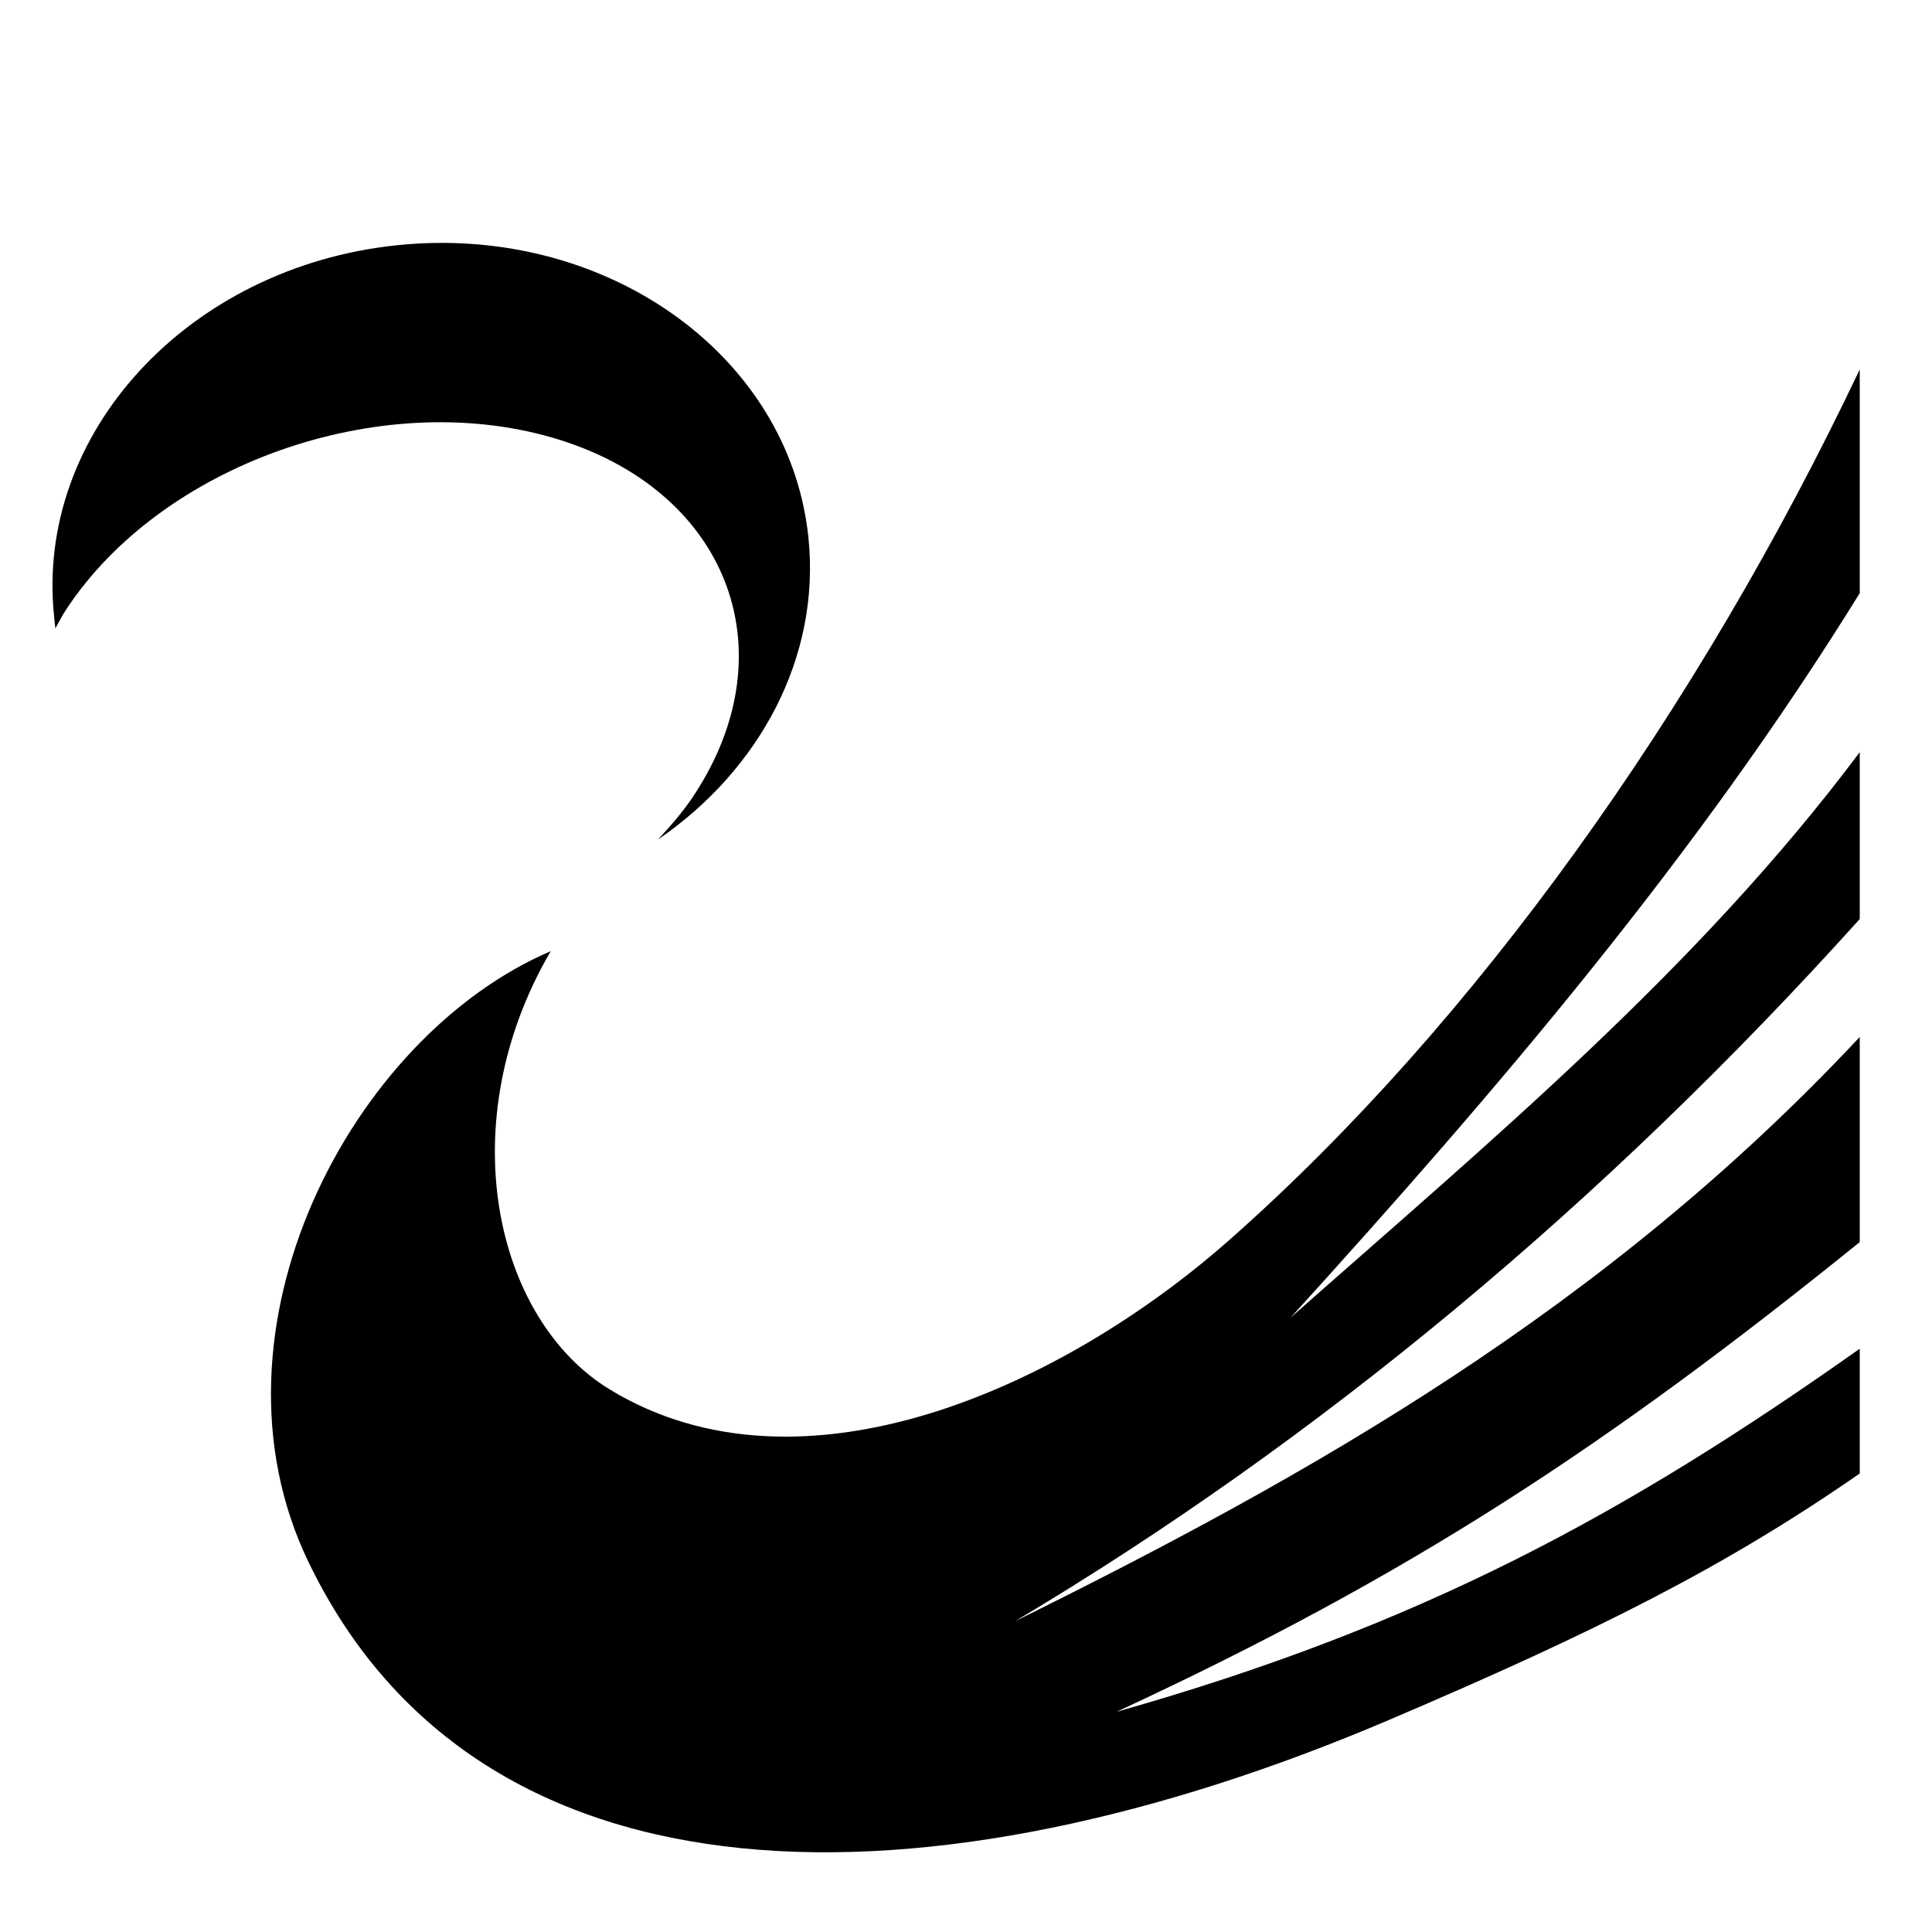<?xml version="1.0" encoding="utf-8"?>
<!-- Generator: www.svgicons.com -->
<svg xmlns="http://www.w3.org/2000/svg" width="800" height="800" viewBox="0 0 512 512">
<path fill="currentColor" d="M117.848 64.37c-4.216-.027-8.49.18-12.8.634c-55.17 5.8-95.806 49.862-90.71 98.35c.106 1.01.203 2.193.334 3.183c.927-1.65 1.642-3.144 2.717-4.79c25.247-38.602 83.043-59.15 129.063-45.745c46.02 13.403 62.854 55.91 37.608 94.516c-2.82 4.32-6.102 8.118-9.68 11.962c26.987-18.47 43.175-48.472 39.847-80.138c-4.7-44.703-46.632-77.64-96.38-77.97zm375.004 33.525c-42.71 89.996-101.97 173.25-167.03 230.687c-44.41 39.21-113.416 70.452-164.107 39.715c-30.767-18.66-42.313-70.813-15.77-116.22c-53.058 22.698-93.682 100.59-64.242 161.773c45.65 94.867 165.072 93.635 286.17 42.048c55.41-23.603 89.392-40.718 124.98-65.41v-33.066c-61.925 43.79-116.094 73.34-196.953 96.22c78.083-36.174 130.285-70.63 196.952-124.476V274.81c-67.75 72.44-145.933 116.294-223.89 154.854c80.25-47.795 155.855-110.53 223.89-186.113v-44.224c-42.886 57.34-97.62 102.83-150.82 149.85c54.818-60.357 107.696-122.268 150.82-191.983z"/>
</svg>